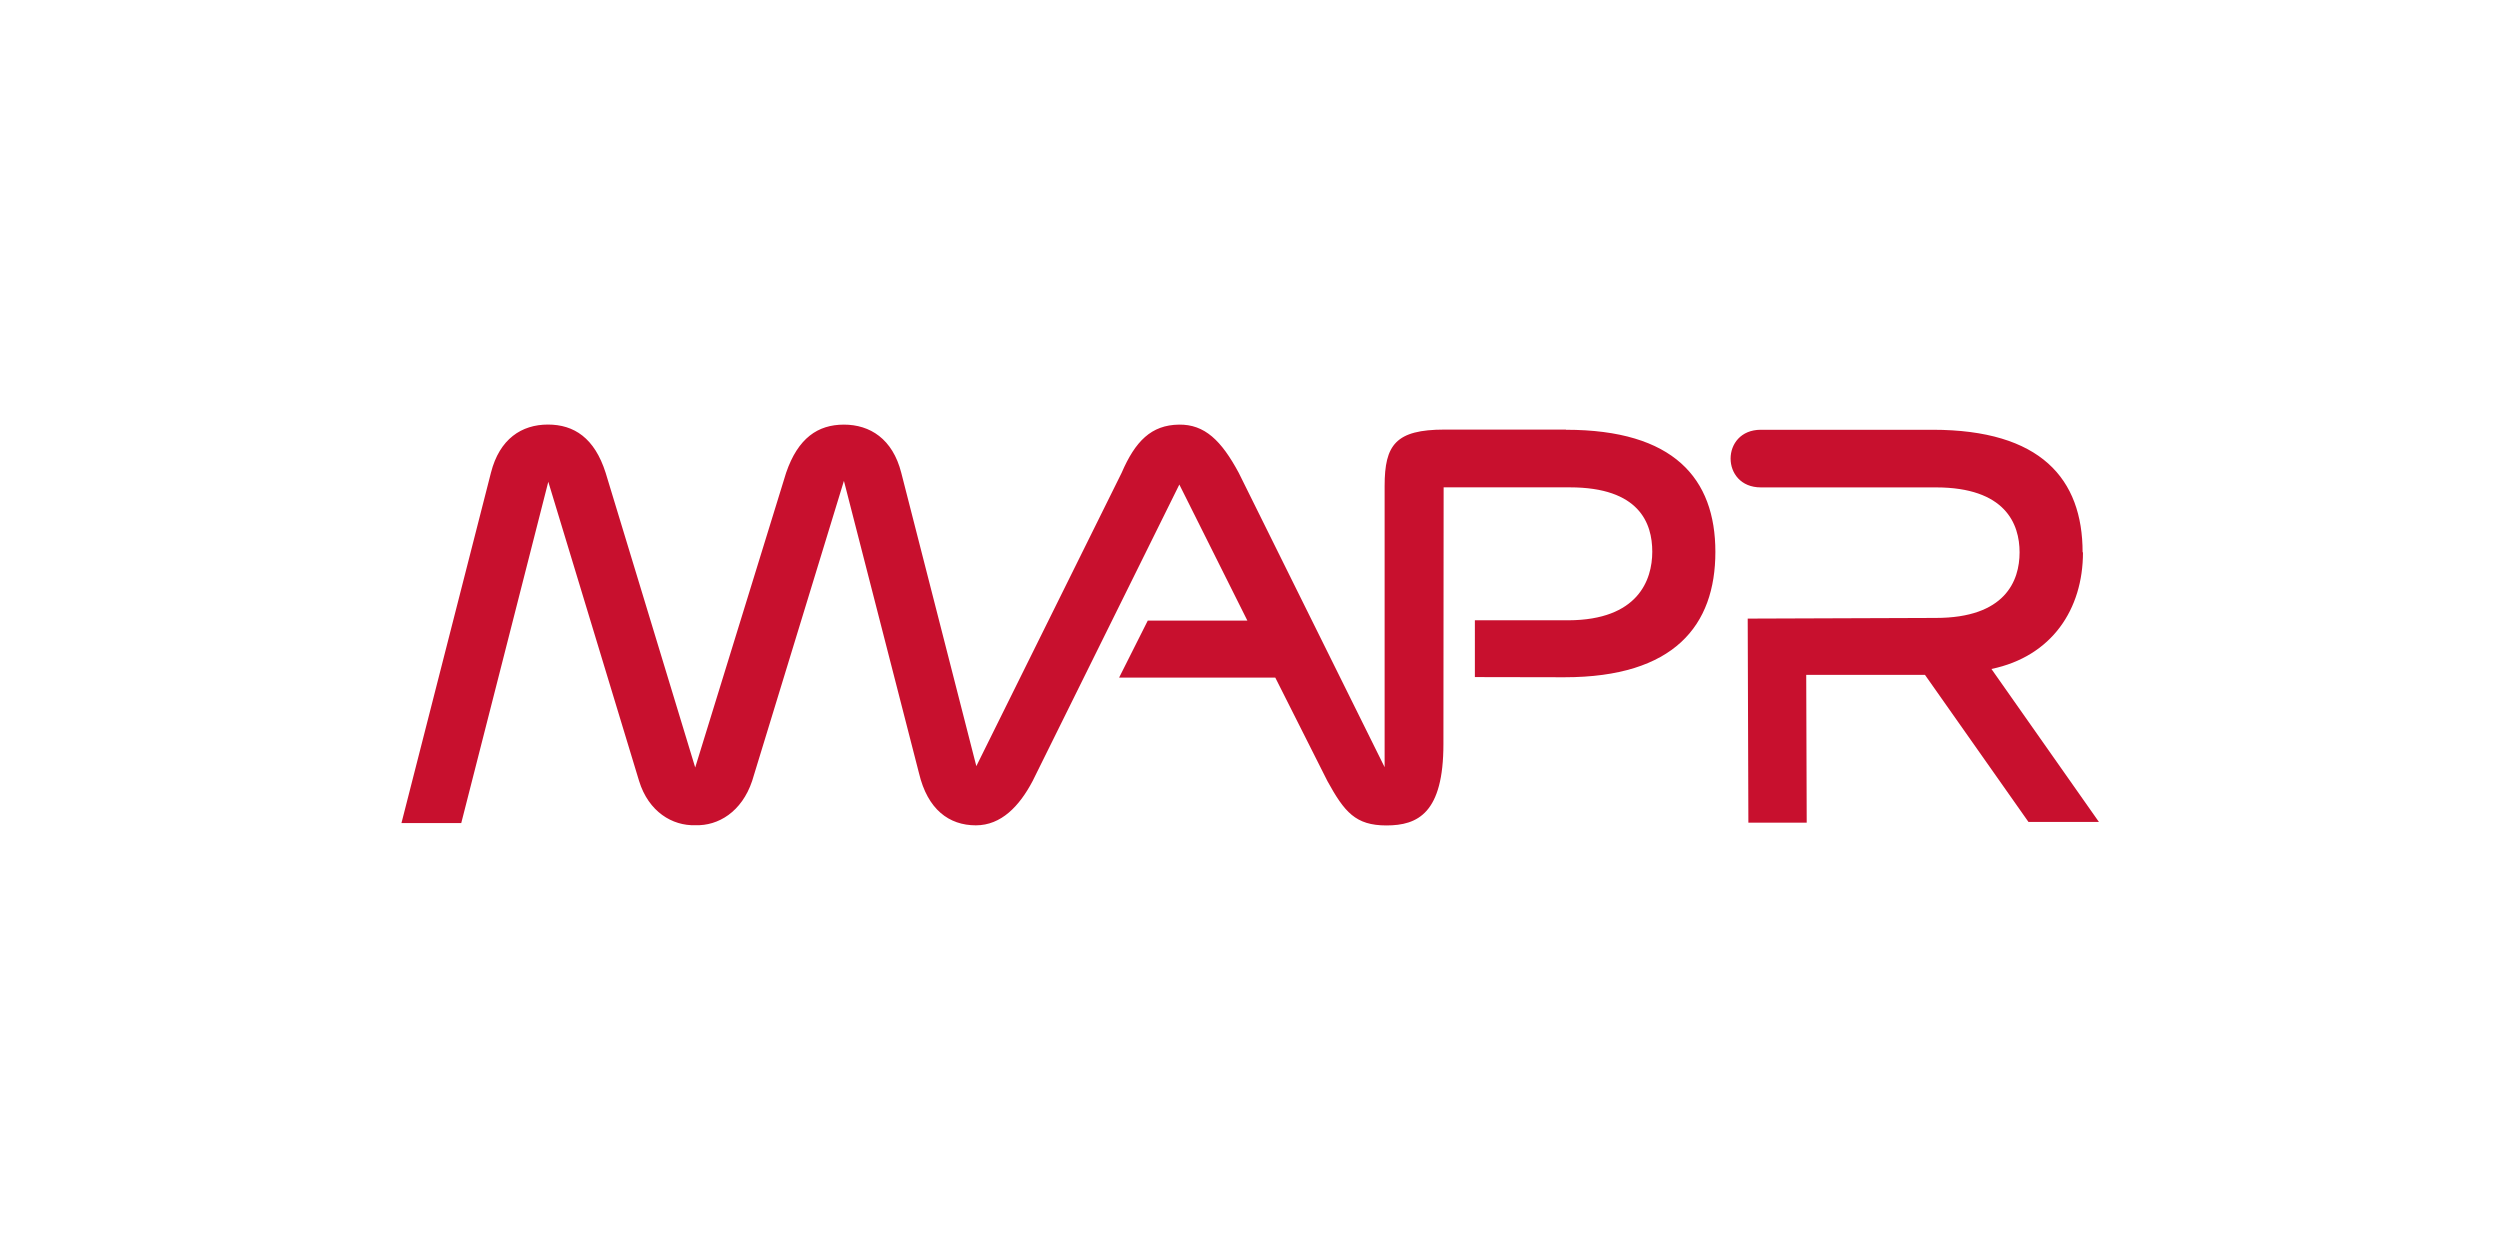 <svg xmlns="http://www.w3.org/2000/svg" width="120" height="60" fill="#c8102e"><path d="M75.165 20.62h-5.823c-2.35 0-2.88.732-2.88 2.705v13.5l-7.003-14.13c-.836-1.554-1.637-2.33-2.867-2.313-1.328.017-2.098.792-2.753 2.313l-6.975 14.08-3.603-14.08c-.413-1.63-1.503-2.313-2.753-2.313s-2.203.644-2.775 2.313L33.37 36.84l-4.3-14.148c-.53-1.668-1.514-2.313-2.77-2.313s-2.322.683-2.735 2.313L19.27 39.507h2.87l4.178-16.382 4.358 14.362c.454 1.478 1.6 2.16 2.7 2.123 1.1.04 2.23-.644 2.726-2.123l4.406-14.405 3.603 14.03c.413 1.744 1.444 2.504 2.73 2.504 1.216 0 2.088-.918 2.723-2.123l7.044-14.235 3.265 6.53h-4.78l-1.377 2.738h7.498l2.505 4.972c.815 1.48 1.346 2.123 2.828 2.123 1.514 0 2.737-.596 2.737-3.908l.01-12.32h6.057c3.337 0 3.958 1.72 3.958 3.088s-.688 3.278-4.02 3.293h-4.495V32.5l4.3.008c5.27 0 7.244-2.488 7.244-6.016s-2-5.863-7.17-5.863zm24.8 5.893c0-3.53-2.008-5.884-7.2-5.884H84.52c-1.935 0-1.935 2.766 0 2.766h8.4c3.338 0 4.02 1.75 4.02 3.118s-.688 3.148-4.02 3.148l-9.03.032.032 9.796h2.8l-.023-7.095h5.7l4.968 7.06h3.382l-5.16-7.343c2.9-.604 4.394-2.865 4.394-5.6z"/></svg>